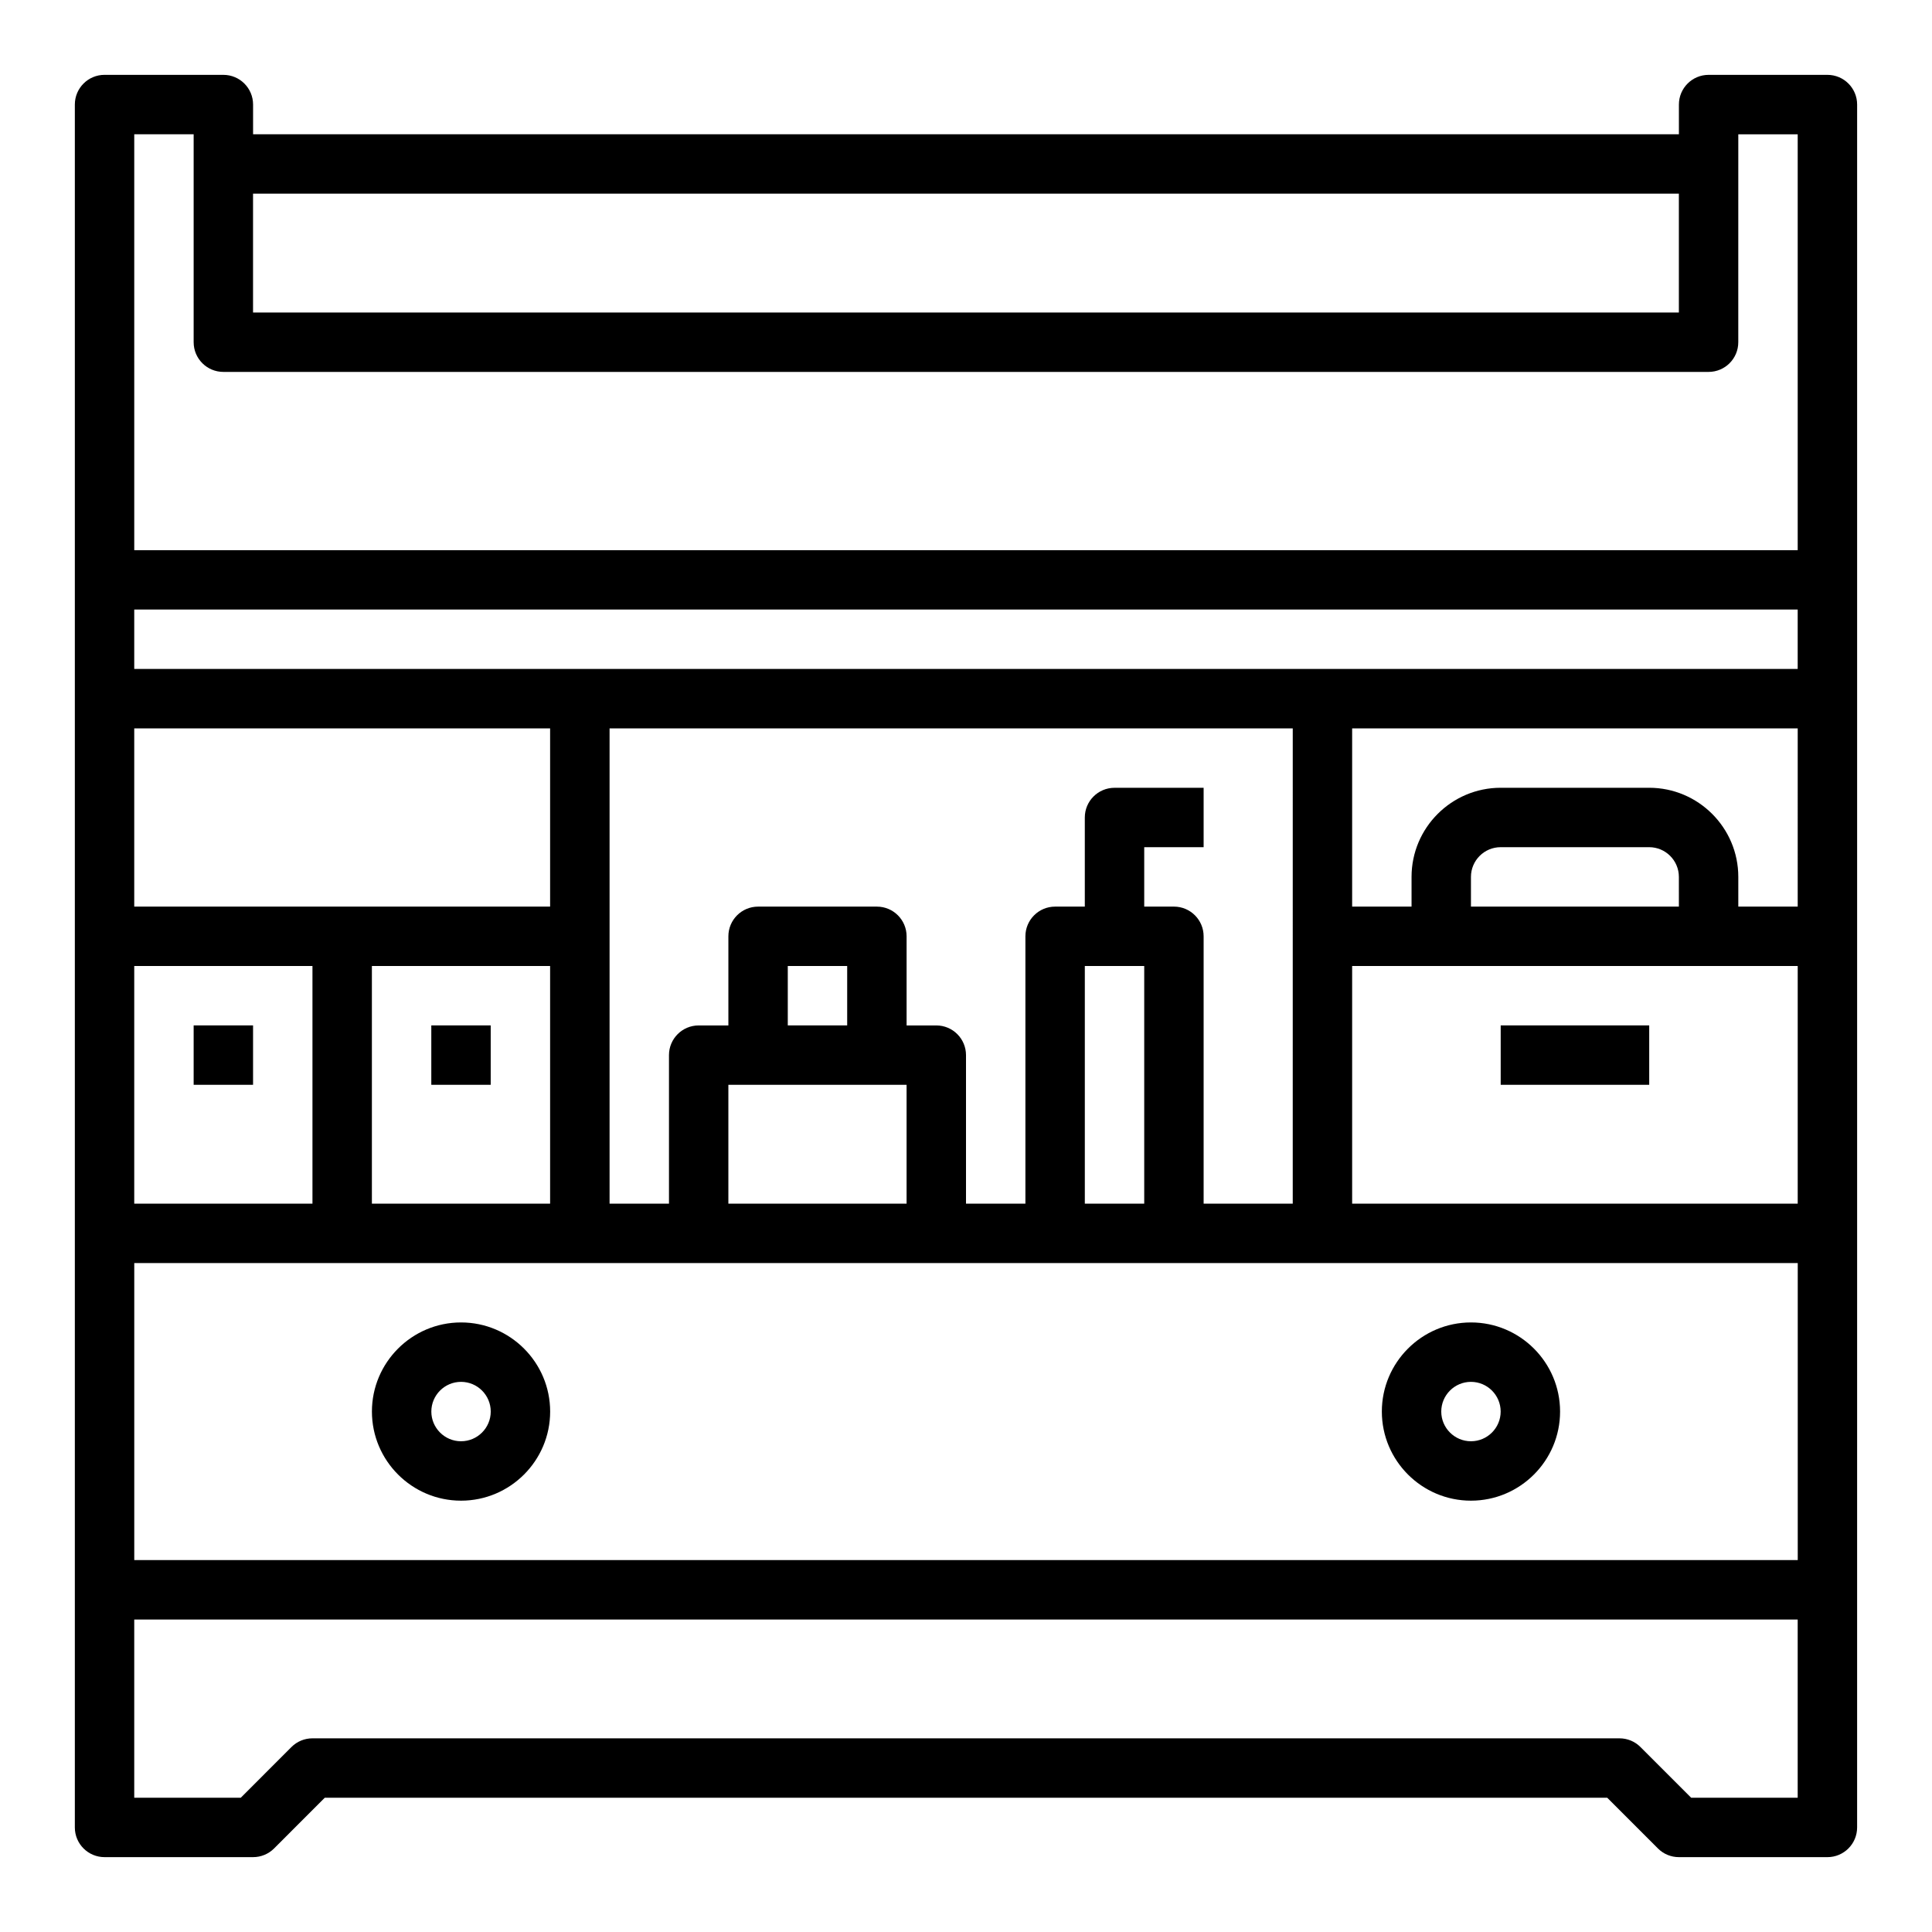 <?xml version="1.0" encoding="UTF-8"?>
<!-- Uploaded to: ICON Repo, www.iconrepo.com, Generator: ICON Repo Mixer Tools -->
<svg fill="#000000" width="800px" height="800px" version="1.1" viewBox="144 144 512 512" xmlns="http://www.w3.org/2000/svg">
 <g>
  <path d="m171.71 636.16h39.359c2.094 0 4.094-0.828 5.566-2.305l13.438-13.441h339.85l13.438 13.438c1.469 1.48 3.469 2.309 5.562 2.309h39.359c4.352 0 7.871-3.527 7.871-7.871v-62.977l0.004-94.465v-299.14c0-4.344-3.519-7.871-7.871-7.871h-31.488c-4.352 0-7.871 3.527-7.871 7.871v7.871h-377.86v-7.871c0-4.344-3.519-7.871-7.871-7.871l-31.488-0.004c-4.356 0-7.875 3.527-7.875 7.875v456.58c0 4.344 3.519 7.871 7.875 7.871zm7.871-157.44h440.84v78.719h-440.84zm322.75-78.719h118.08v62.977h-118.08zm86.59-15.746h-55.105v-7.871c0-4.336 3.527-7.871 7.871-7.871h39.359c4.344 0 7.871 3.535 7.871 7.871zm31.488 0h-15.742v-7.871c0-13.02-10.598-23.617-23.617-23.617h-39.359c-13.02 0-23.617 10.598-23.617 23.617v7.871h-15.742v-47.23h118.08zm-133.82 78.723h-23.617v-70.848c0-4.344-3.519-7.871-7.871-7.871h-7.871v-15.742h15.742v-15.742h-23.617c-4.352 0-7.871 3.527-7.871 7.871v23.617h-7.871c-4.352 0-7.871 3.527-7.871 7.871v70.848h-15.742v-39.359c0-4.344-3.519-7.871-7.871-7.871h-7.871v-23.617c0-4.344-3.519-7.871-7.871-7.871h-31.488c-4.352 0-7.871 3.527-7.871 7.871v23.617h-7.871c-4.352 0-7.871 3.527-7.871 7.871v39.359h-15.742v-125.95h181.05zm-39.359-62.977v62.977h-15.742v-62.977zm-78.719 15.742h-15.742v-15.742h15.742zm-23.617 15.746h39.359v31.488h-47.23v-31.488zm-102.34-31.488h47.23v62.977h-47.23zm47.23-15.746h-110.21v-47.23h110.21zm-110.21 15.746h47.23v62.977h-47.23zm440.83-78.723h-440.83v-15.742h440.83zm0 299.14h-28.23l-13.438-13.438c-1.469-1.48-3.469-2.305-5.562-2.305h-346.37c-2.094 0-4.094 0.828-5.566 2.305l-13.434 13.438h-28.23v-47.23h440.83zm-31.488-425.09v31.488h-377.86v-31.488zm-409.34-15.742h15.742v55.102c0 4.344 3.519 7.871 7.871 7.871h393.6c4.352 0 7.871-3.527 7.871-7.871l0.004-47.23v-7.871h15.742v110.21h-440.83z"/>
  <path d="m266.18 494.46c-13.02 0-23.617 10.598-23.617 23.617s10.598 23.617 23.617 23.617 23.617-10.598 23.617-23.617c-0.004-13.02-10.598-23.617-23.617-23.617zm0 31.488c-4.344 0-7.871-3.535-7.871-7.871s3.527-7.871 7.871-7.871 7.871 3.535 7.871 7.871c0 4.34-3.527 7.871-7.871 7.871z"/>
  <path d="m533.82 494.46c-13.02 0-23.617 10.598-23.617 23.617s10.598 23.617 23.617 23.617 23.617-10.598 23.617-23.617c-0.004-13.02-10.598-23.617-23.617-23.617zm0 31.488c-4.344 0-7.871-3.535-7.871-7.871s3.527-7.871 7.871-7.871 7.871 3.535 7.871 7.871c0 4.34-3.527 7.871-7.871 7.871z"/>
  <path d="m195.32 415.74h15.742v15.742h-15.742z"/>
  <path d="m258.3 415.74h15.742v15.742h-15.742z"/>
  <path d="m541.7 415.74h39.359v15.742h-39.359z"/>
 </g>
</svg>